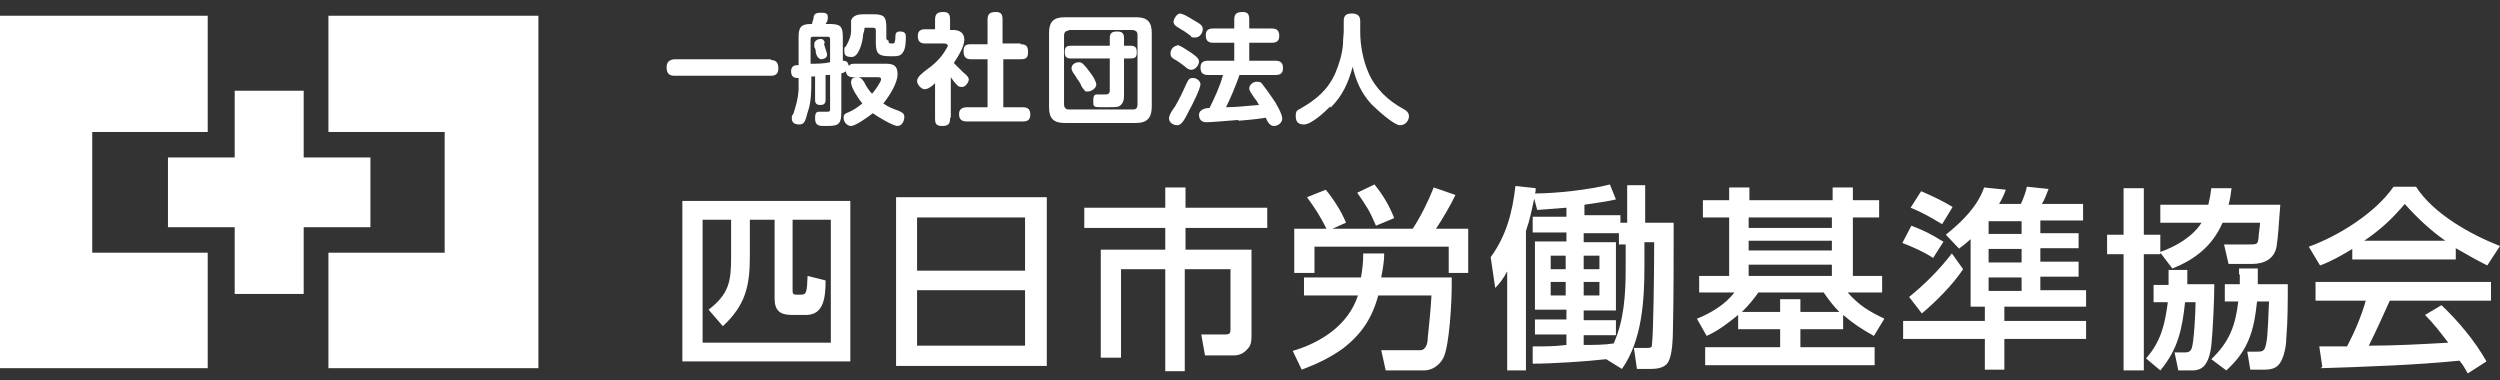 <?xml version="1.0" encoding="UTF-8"?>
<svg xmlns="http://www.w3.org/2000/svg" version="1.1" viewBox="0 0 333.4 50.7">
  <rect x="0" y="0" width="333.4" height="50.7" fill="#333333" stroke="none"/>
  <defs>
    <style>
      .cls-1 {
        fill: #fff;
      }
    </style>
  </defs>
  <!-- Generator: Adobe Illustrator 28.7.3, SVG Export Plug-In . SVG Version: 1.2.0 Build 164)  -->
  <g>
    <g id="_レイヤー_1" data-name="レイヤー_1">
      <g>
        <polygon class="cls-1" points="49.4 21 40.5 21 40.5 12.1 31.3 12.1 31.3 21 22.4 21 22.4 30.3 31.3 30.3 31.3 39.2 40.5 39.2 40.5 30.3 49.4 30.3 49.4 21"/>
        <polygon class="cls-1" points="43.8 2.1 43.8 17.6 59.3 17.6 59.3 33.7 43.8 33.7 43.8 49.1 71.8 49.1 71.8 2.1 43.8 2.1"/>
        <polygon class="cls-1" points="12.3 33.7 12.3 17.6 27.7 17.6 27.7 2.1 0 2.1 0 49.1 27.7 49.1 27.7 33.7 12.3 33.7"/>
      </g>
      <g>
        <g>
          <path class="cls-1" d="M102.8,8c.7,0,1,.4,1,1.1s-.3,1-1,1h-12.9c-.7,0-1-.4-1-1.1s.3-1,1-1.1h12.9Z"/>
          <path class="cls-1" d="M108.2,10.2c0,2,0,3.4-.5,4.8-.3,1.1-.4,1.6-1.1,1.6s-1-.3-1-.8,0-.3.2-.6c.4-1.3.6-1.9.7-3.2,0-.5,0-1.1,0-1.6h-.2c-.6,0-.8-.4-.8-.9s.3-.8.7-.8h.3v-3.7c0-1.2.2-1.8,1.6-1.8h.2c0-.3.2-.6.2-.8,0-.5.3-.7.9-.7s1,0,1,.6-.2.7-.3.9h.5c1.5,0,1.8.3,1.8,1.8v3.1c.5,0,.7.2.8.7.2-.3.5-.3.8-.3h4.1c1,0,1.6.2,1.6,1.4s-1.1,2.9-1.9,3.9c.7.5,1.3.7,2.1,1,.4.2.7.3.7.8s-.3,1.2-.9,1.2-2.6-1.2-3.3-1.7c-.5.4-2.3,1.7-2.9,1.7s-1-.6-1-1.1.3-.6.6-.7c.7-.3,1.3-.7,1.9-1.2-.5-.6-1.5-2.1-1.5-2.8s.5-.7.9-.7.7.3,1.2,1.3c.2.3.4.6.7.9.3-.3,1.2-1.6,1.2-1.9s-.2-.3-.4-.3h-3.3c-.6,0-.9-.2-1-.8-.2.2-.4.2-.6.3v5.2c0,1.8-.6,1.8-2.2,1.8h0c-.7,0-1.3,0-1.3-1s.3-.9.9-.9h.7c.4,0,.4-.1.4-.5v-4.4h-.6v3.3c0,.5-.2.7-.7.7s-.7-.2-.7-.7v-3.1h-.6.1ZM110.7,8.3v-3c0-.3,0-.4-.4-.4h-1.8c-.3,0-.4,0-.4.4v3.2c.8,0,1.7,0,2.6-.2h0ZM109.9,5.8c0,.3.4,1.2.4,1.5,0,.5-.6.6-.8.6s-.6-.3-.7-.9c0,0,0-.5-.2-.7,0-.2,0-.3,0-.5,0-.3.4-.6.8-.6s.5.2.6.5h0ZM118.5,5.4c0,.3,0,.4.4.4s.4,0,.5-.6c0-.6,0-1,.6-1s.8.2.8.7,0,1.6-.4,2.1c-.3.5-.8.5-1.4.5h-.3c-1.5,0-1.9-.3-1.9-1.8v-1.6c0-.2,0-.4-.4-.4h-1.1c0,0,0,.3-.2.9,0,.7-.5,3-1.5,3s-1-.4-1-.9,0-.3.2-.5c.5-.9.7-1.4.7-2.2s0-1.1,0-1.3c.3-.7,1-.8,1.7-.8h1.2c1.5,0,1.8.3,1.8,1.8v1.5h0l.2.2Z"/>
          <path class="cls-1" d="M126.7,15.8c0,.8-.3,1-1.1,1s-.9-.4-.9-1v-4.7c-.5.5-1,.8-1.4.8s-1-.6-1-1.1.6-1,1.4-1.6c1-.7,1.9-1.6,2.5-2.7,0,0,.2-.3.2-.4,0-.2-.3-.3-.4-.3h-2.6c-.7,0-1-.3-1-1s.4-.9,1-.9h1.3v-1.3c0-.8.4-1,1.1-1s.9.3.9,1v1.4h.4c.9,0,1.5.4,1.5,1.3s-.8,2.2-1.4,3.1c.4.4.8.8,1.2,1.2.5.4.8.7.8,1s-.4,1-.9,1-.6-.2-.8-.4-.5-.6-.7-.9v5.4h-.1ZM136.1,5.9c.8,0,1,.3,1,1.1s-.4.9-1,.9h-2.3v6.4h2.6c.7,0,1,.3,1,1s-.4.9-1,.9h-7.4c-.8,0-1.1-.3-1.1-1s.5-.9,1.1-.9h2.7v-6.4h-2.2c-.7,0-1-.3-1-1.1s.4-.9,1-.9h2.2v-3.3c0-.8.4-1,1.1-1s.9.3.9,1v3.2h2.4Z"/>
          <path class="cls-1" d="M153.6,14.2c0,1.5-.6,2.2-2.1,2.2h-9.5c-1.5,0-2.1-.6-2.1-2.1V4.4c0-1.5.6-2.1,2.1-2.1h9.5c1.5,0,2.1.6,2.1,2.1v9.8ZM142.5,4.1c-.4,0-.6.2-.6.7v9.1c0,.4.2.7.6.7h8.6c.4,0,.6-.2.6-.7V4.7c0-.5-.2-.6-.6-.7h-8.6ZM149.9,12.5c0,.7,0,1.3-.7,1.7-.3.1-.8.1-2.1.1s-1.3,0-1.3-.9.3-.8.8-.8h.8c.3,0,.6-.1.6-.5v-4.3h-5.1c-.7,0-.9-.2-.9-.9s.3-.8.9-.8h5.1v-1c0-.7.3-.9,1-.9s.9.3.9.9v1h.8c.7,0,.9.2.9.9s-.3.8-.9.8h-.8v4.7h0ZM143.9,8.3c.4,0,.7.3,1.5,1.4.4.5.8,1.2.8,1.6s-.6.9-1.1.9-.3,0-.5-.2-.4-.5-.5-.8c-.2-.4-.5-.7-.7-1.1-.3-.4-.5-.7-.5-1,0-.5.5-.8,1-.8h0Z"/>
          <path class="cls-1" d="M160.1,11.2c0,.6-1.1,2.8-1.5,3.5-.6,1.2-1,2-1.6,2s-1.1-.4-1.1-.9.5-1.2.8-1.6c.6-1,1.1-2.1,1.6-3.2.2-.4.3-.6.8-.6s1,.4,1,.9h0ZM156.9,6c.5,0,1.4.7,1.9,1,.4.3,1.1.7,1.1,1.2s-.5,1.1-1,1.1-.7-.3-1.1-.6c-.4-.3-.8-.6-1.2-.8-.3-.2-.5-.3-.5-.8s.4-1,.9-1h0ZM157.3,1.8c.5,0,1.4.6,1.9.9.9.5,1.2.7,1.2,1.2s-.4,1.1-1,1.1-.4,0-.7-.3c-.4-.3-1-.7-1.7-1.1-.3-.2-.5-.4-.5-.7s.4-1.1.9-1.1h0ZM165.1,16c-1.4.1-3.5.3-4.2.3s-1-.4-1-1,.7-.9,1.4-.9c.7-1.4,1.4-2.9,1.8-4.4h-2c-.7,0-1-.3-1-1s.4-.9,1-.9h3.5v-2.4h-2.8c-.7,0-1-.3-1-1s.4-.9,1-.9h2.8v-1.2c0-.8.4-1,1.1-1s.9.3.9,1v1.2h3c.7,0,1,.3,1,1s-.4.9-1,.9h-3v2.4h3.5c.7,0,1,.3,1,1s-.4.9-1,.9h-4.8c-.5,1.4-1.1,2.9-1.8,4.3,1.5,0,2.9-.2,4.4-.3-.2-.4-.4-.7-.6-.9-.5-.8-.7-1-.7-1.3,0-.5.5-.9,1-.9s.6.1.8.4c.4.5.9,1.2,1.3,1.8.4.5,1.3,2.1,1.3,2.7s-.6,1-1.1,1-.8-.4-1.1-1.1c-1.2.2-2.4.3-3.6.4h0Z"/>
          <path class="cls-1" d="M177.4,14.2c-.7.7-2.5,2.4-3.5,2.4s-1.1-.6-1.1-1.2.2-.7.6-.9c2.1-1.2,3.7-2.5,4.7-4.8.5-1.2.9-2.5,1-3.8,0-.7.1-1.4.1-1.6v-1.5c0-.8.4-1,1.1-1s1.1.3,1.1,1v1.5c0,1.8.4,3.8,1.1,5.4.9,2.1,2.6,3.7,4.6,4.8.4.2.8.5.8,1s-.4,1.2-1.2,1.2-3.1-2.1-3.8-2.8c-1.3-1.4-2.1-3.1-2.5-5-.6,2.1-1.3,3.8-2.9,5.4h-.1Z"/>
        </g>
        <g>
          <path class="cls-1" d="M91,26.8h22.4v21.4h-22.4s0-21.4,0-21.4ZM93.7,29.3v16.4h17.1v-16.4h-5.1v9.4c0,.4,0,.6.6.6h.5c.8,0,.8-.4.9-2.5l2.4.6c0,2.4-.3,4.6-2.6,4.6h-1.9c-1.6,0-2.3-.6-2.3-2.2v-10.5h-3.3v4.9c0,4-.6,6.5-3.6,9.3l-1.9-2.2c2.7-2.1,3-3.7,3-7v-5h-3.8Z"/>
          <path class="cls-1" d="M139.6,26.3v22.5h-20.1v-22.5h20.1ZM136.7,36.1v-7.1h-14.4v7.1h14.4ZM122.3,46.1h14.4v-7.4h-14.4s0,7.4,0,7.4Z"/>
          <path class="cls-1" d="M158.1,25v2.7h10.9v2.7h-10.9v2.9h8.8v11.3c0,.7,0,1.4-.5,1.9-.5.6-1.1.9-1.9.9h-3.8l-.5-2.8h3.3c.6,0,.6-.3.6-.8v-7.9h-6.1v13.6h-2.6v-13.6h-5.9v11.8h-2.7v-14.4h8.6v-2.9h-10.8v-2.7h10.8v-2.7h2.7Z"/>
          <path class="cls-1" d="M173.9,39.5v-2.5h7.6c.2-1.1.3-2.1.3-3.2h2.8c0,1.1-.2,2.1-.4,3.2h9.4v1.2c0,2-.3,7.9-1.1,9.5-.5,1-1.5,1.7-2.6,1.7h-5.1l-.6-2.7h5.2c.8,0,1-1,1-1.6.2-1.9.4-3.8.5-5.7h-7.1c-.8,3-2.2,5.1-4.6,7-1.8,1.3-3.5,2.1-5.6,2.9l-1.2-2.5c3.7-1.1,7.4-3.4,8.7-7.4h-7.2ZM174.3,26.3l2.5-1c1,1.2,2.1,2.9,2.7,4.4l-1.8.8h10.7c1-1.5,2.1-3.7,2.8-5.5l2.9,1c-.5,1.1-1.9,3.5-2.6,4.5h4.3v5.9h-2.6v-3.5h-17.9v3.5h-2.7v-5.9h4.3c-.8-1.6-1.5-2.7-2.6-4.2h0ZM185.9,29.1l-2.4,1c-.9-2.1-1.2-2.5-2.5-4.4l2.3-1.1c1.2,1.5,1.9,2.7,2.6,4.4h0Z"/>
          <path class="cls-1" d="M204.4,48.6v-2.4c1.5,0,3,0,4.5-.2v-1.4h-4.2v-2h4.2v-1.3h-4.2v-9.1h4.2v-1.2h-4.5v-2.1h4.5v-1.2c-1.3.1-2.6.2-3.9.3l-.4-1.5c-.3,1.4-.6,2.9-1.1,4.3v18.6h-2.5v-13.2c-.5.9-.9,1.5-1.6,2.2l-.6-4.1c2.1-2.9,2.9-6,3.3-9.5l2.7.3c0,.2,0,.5-.1.7,2.8,0,7.3-.5,10-1.2l.8,2c-1.4.3-2.8.5-4.2.7v1.4h4.8v1h.9v-5h2.4v5h3.8c0,4.9,0,9.8-.1,14.4,0,1.1-.1,3-.5,3.9-.4,1.1-1.6,1.2-2.6,1.2h-1.7l-.4-2.8h1.7c.4,0,.7,0,.7-.4.2-1.5.3-9.8.3-13.7h-1.3v3.2c0,4.5-.3,9.9-3,13.7l-2.1-1.3c-2.6.3-7.2.6-9.8.6h0ZM206.8,34.1v1.8h2v-1.8h-2ZM206.8,37.6v1.8h2v-1.8h-2ZM216.8,35.8v-3.2h-.9v-1.5h-4.7v1.2h4.3v9.1h-4.3v1.3h4.3v2h-4.3v1.3c1.3,0,2.8,0,4-.2,1.4-3.1,1.6-6.6,1.6-10h0ZM211.2,34.1v1.8h2.1v-1.8h-2.1ZM211.2,37.6v1.8h2.1v-1.8h-2.1Z"/>
          <path class="cls-1" d="M245.7,43.9h-5.6v2.4h9.9v2.4h-22.6v-2.4h10v-2.4h-5.6v-1.9c-1.5,1.2-2.5,2-4.2,2.8l-1.3-2.3c1.8-.7,3.8-1.9,5-3.5h-4.7v-2.2h4v-7.8h-3.5v-2.3h3.5v-1.7h2.7v1.7h11.1v-1.7h2.7v1.7h3.5v2.3h-3.5v7.8h3.9v2.2h-4.6c1.5,1.7,2.8,2.5,4.9,3.5l-1.4,2.3c-1.6-.9-2.7-1.6-4.1-2.8v1.9h0ZM243.2,39h-8.7c-.7,1-1.3,1.7-2.2,2.6h5.1v-1.7h2.7v1.7h5.2c-.9-.9-1.4-1.6-2.1-2.6h0ZM233.2,29v1.4h11.1v-1.4h-11.1ZM233.2,32.1v1.3h11.1v-1.3h-11.1ZM233.2,35.3v1.5h11.1v-1.5h-11.1Z"/>
          <path class="cls-1" d="M261.3,33.2l-1.8-1.9c2.1-1.7,4.2-3.7,5.1-6.3l2.9.3c-.3.8-.5,1.2-.9,1.9h2.9c.3-.6.7-1.7.8-2.3l2.9.3c-.3.7-.5,1.4-.9,2h5.5v2.2h-5.7v1.7h5.1v2h-5.1v1.8h5.1v2h-5.1v1.8h6.1v2.2h-10.9v1.9h10.9v2.4h-10.9v4.1h-2.6v-4.1h-10.9v-2.4h10.9v-1.9h-1.9v-9c-.5.4-1,.9-1.5,1.2h0ZM259.2,32.2l-1.4,2.2c-1.2-.8-2.8-1.5-4.1-2l1.2-2.3c1.8.7,2.6,1.1,4.2,2.1h.1ZM260.3,33.8l1.5,2.1c-1.4,2.1-3.6,4.3-5.5,5.9l-1.7-2.2c2.1-1.7,4-3.6,5.7-5.8h0ZM260.4,27.6l-1.4,2.3c-1.3-.8-2.7-1.6-4.2-2.2l1.4-2.2c1.4.6,2.9,1.3,4.2,2.1h0ZM265.2,29.5v1.7h4.4v-1.7h-4.4ZM265.2,33.2v1.8h4.4v-1.8s-4.4,0-4.4,0ZM265.2,37v1.8h4.4v-1.8h-4.4Z"/>
          <path class="cls-1" d="M289.7,35.8l-1.6-2.1v.2h-2.2v15.5h-2.7v-15.5h-2.2v-2.6h2.2v-6.2h2.7v6.2h2.2v2.3c2-.7,4.3-2,5.5-3.9h-5.5v-2.4h6.4c.2-.8.3-1.4.4-2.2h2.7c-.1.8-.2,1.5-.4,2.2h6.9c-.2,2.6-.3,4.4-.5,5.6-.3,1.6-1.6,2.3-3.3,2.3h-3.1l-.6-2.6h3.3c1.1,0,1.2,0,1.3-.9,0-.5.2-1.5.2-2h-5c-1.3,3-3.6,4.9-6.7,6.1h0ZM289.2,36h2.5v1.9h3.6c0,2-.2,6.3-.4,8.2-.1.8-.3,1.8-.8,2.5-.4.6-1.1.8-1.7.8h-1.9l-.5-2.4h1.2c.5,0,.9,0,1.1-.6.3-.9.5-4.9.5-6.1h-1.4c-.4,3.6-.9,6.2-3.3,9.1l-1.9-1.6c2-2.3,2.5-4.5,2.9-7.5h-1.9v-2.3h2v-1.9h0ZM298.6,36.6v-.8h2.5v2.1h4c0,2.3,0,5-.2,7.2,0,1-.3,2.6-.9,3.4-.5.7-1.3.8-2.1.8h-1.8l-.4-2.4h1.1c.9,0,1.2,0,1.4-1,.3-1.3.3-4.3.4-5.7h-1.6c-.4,3.8-1.1,6.5-4.1,9.2l-2-1.5c2.4-2.3,3.2-4.4,3.6-7.7h-1.8v-2.3h2v-1.3h-.1Z"/>
          <path class="cls-1" d="M309.4,35.4l-1.5-2.5c3.9-1.4,8.9-4.5,11.3-8h3c2.3,3.6,7.3,6.4,11.2,7.9l-1.7,2.6c-1.4-.7-2.8-1.5-4.2-2.3v1.5h-13.8v-1.4c-1.5.9-2.7,1.6-4.3,2.2ZM309.7,48.9l-.4-2.7h3.7c1-1.9,1.9-4,2.5-6.1h-6.7v-2.5h23.4v2.5h-13.5c-.9,2-1.8,4-2.8,6,3.5,0,7.1-.2,10.6-.4-1-1.3-1.9-2.5-3.1-3.7l2.2-1.3c2.3,2.2,4.4,4.7,6,7.5l-2.5,1.6c-.4-.7-.6-1.1-1.1-1.7-6.1.6-12.3.8-18.5,1h0l.2-.2ZM326.1,32.1c-2-1.4-3.8-3.1-5.4-4.9-1.7,2-3.2,3.4-5.4,4.9h10.8Z"/>
        </g>
      </g>
    </g>
  </g>
</svg>